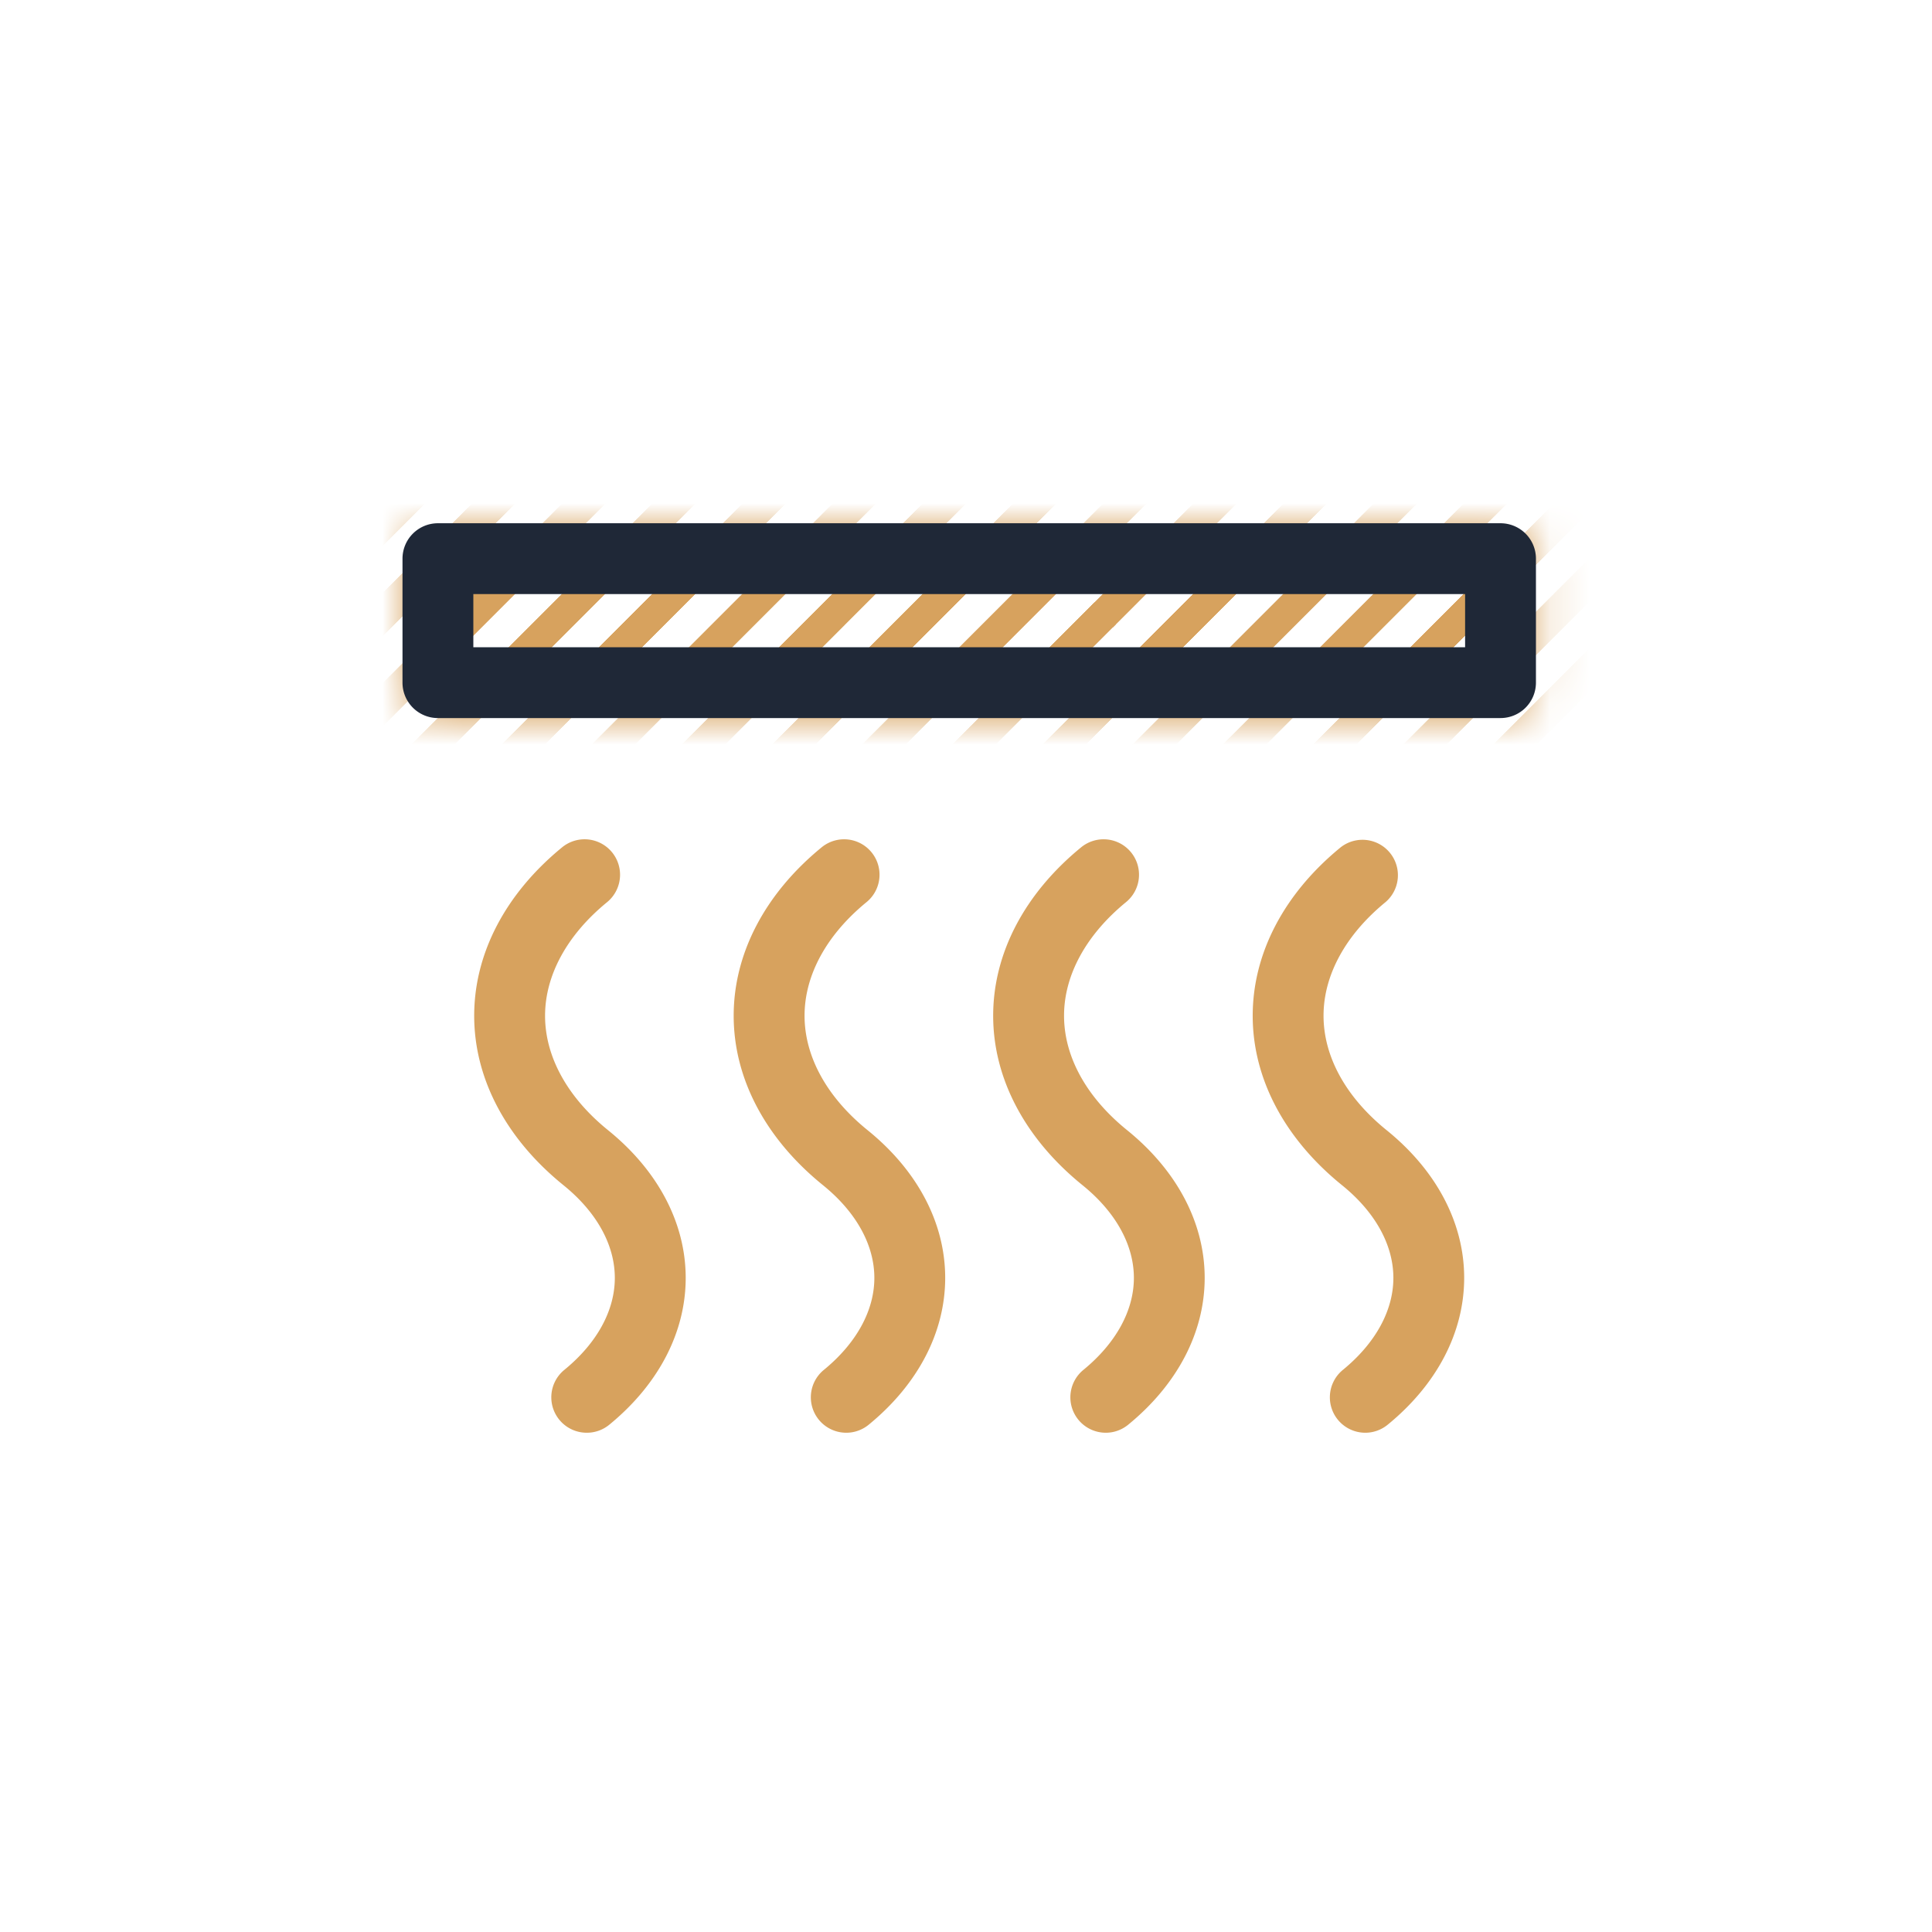 <svg width="48" height="48" fill="none" xmlns="http://www.w3.org/2000/svg"><path d="M27.474 35.596a.88.88 0 01-.557-1.562c.808-.662 1.254-1.474 1.254-2.285 0-.82-.453-1.638-1.276-2.303-1.43-1.157-2.22-2.653-2.22-4.21 0-1.546.777-3.032 2.186-4.185a.88.88 0 011.115 1.362c-.993.813-1.54 1.815-1.54 2.822 0 1.017.556 2.026 1.566 2.843 1.243 1.006 1.928 2.31 1.928 3.67 0 1.35-.675 2.646-1.9 3.648a.877.877 0 01-.556.2zM33.921 35.596a.88.88 0 01-.557-1.562c.809-.662 1.254-1.474 1.254-2.285 0-.82-.453-1.638-1.276-2.303-1.43-1.157-2.219-2.653-2.219-4.21 0-1.546.776-3.032 2.186-4.185a.88.88 0 011.114 1.362c-.993.813-1.54 1.815-1.54 2.822 0 1.017.556 2.026 1.566 2.843 1.244 1.006 1.928 2.31 1.928 3.67 0 1.35-.674 2.646-1.9 3.648a.877.877 0 01-.556.2zM21.027 35.596a.88.88 0 01-.558-1.562c.809-.662 1.254-1.474 1.254-2.285 0-.82-.453-1.637-1.276-2.303-1.43-1.157-2.219-2.653-2.219-4.21 0-1.546.777-3.032 2.186-4.185a.88.88 0 111.115 1.362c-.994.813-1.54 1.815-1.54 2.822 0 1.017.556 2.026 1.565 2.843 1.244 1.006 1.929 2.31 1.929 3.67 0 1.35-.675 2.646-1.9 3.648a.876.876 0 01-.556.2zM14.579 35.596a.88.88 0 01-.558-1.562c.81-.662 1.254-1.473 1.254-2.285 0-.82-.452-1.637-1.276-2.303-1.43-1.157-2.218-2.653-2.218-4.21 0-1.546.776-3.032 2.185-4.185a.881.881 0 011.116 1.364c-.993.812-1.54 1.815-1.54 2.822 0 1.016.556 2.026 1.566 2.843 1.243 1.006 1.928 2.31 1.928 3.67 0 1.35-.675 2.646-1.9 3.648a.876.876 0 01-.557.198z" fill="#D7A25E"/><mask id="a" maskUnits="userSpaceOnUse" x="10" y="13" width="29" height="5"><path d="M37.28 17.84h-26.4a.88.88 0 01-.88-.88v-3.08a.88.88 0 01.88-.88h26.4a.88.88 0 01.88.88v3.08a.88.88 0 01-.88.88z" fill="#1E2837"/></mask><g mask="url(#a)" fill-rule="evenodd" clip-rule="evenodd" fill="#D7A25E"><path d="M34.446-.18L23.168 11.1l-.53-.53L33.915-.712l.53.531zM32.206-2.42L20.928 8.858l-.53-.53L31.674-2.951l.53.53zM29.966-4.66L18.687 6.618l-.53-.53L29.435-5.191l.53.53zM27.726-6.9L16.448 4.378l-.53-.53L27.194-7.431l.53.53zM25.485-9.14L14.207 2.138l-.53-.53L24.955-9.671l.53.53zM33.326-1.3L22.048 9.978l-.53-.53L32.795-1.83l.53.53zM31.086-3.54L19.807 7.738l-.53-.53L30.555-4.07l.53.53zM28.846-5.78L17.567 5.498l-.53-.53L28.315-6.311l.53.53zM26.606-8.02L15.327 3.257l-.53-.53L26.076-8.551l.53.53zM24.366-10.26L13.087 1.017l-.53-.53 11.278-11.279.53.53z"/><path d="M23.245 11.02L11.967 22.3l-.53-.531L22.715 10.49l.53.53zM21.005 8.78L9.727 20.058l-.53-.53L20.475 8.25l.53.53zM18.765 6.54L7.487 17.819l-.53-.53 11.278-11.28.53.531zM16.525 4.3L5.247 15.58l-.53-.53 11.278-11.28.53.531zM14.285 2.06L3.006 13.338l-.53-.53L13.755 1.53l.53.53zM22.125 9.9L10.847 21.18l-.53-.53L21.595 9.37l.53.53zM19.885 7.66L8.607 18.94l-.53-.53L19.354 7.13l.53.53zM17.645 5.42L6.367 16.698l-.53-.53L17.114 4.89l.53.53zM15.405 3.18L4.127 14.458l-.53-.53L14.874 2.65l.53.53zM13.165.94L1.886 12.218l-.53-.53L12.634.409l.53.53z"/><path d="M12.045 22.221L.766 33.5l-.53-.53 11.279-11.278.53.53zM9.805 19.98L-1.473 31.26l-.53-.531L9.273 19.45l.53.53zM7.564 17.74L-3.714 29.02l-.53-.53L7.034 17.21l.53.53zM5.325 15.5L-5.954 26.78l-.53-.53L4.794 14.97l.53.53zM3.084 13.26L-8.194 24.54l-.53-.53L2.554 12.73l.53.53zM10.925 21.1L-.354 32.38l-.53-.531L10.394 20.57l.53.53zM8.685 18.86L-2.594 30.14l-.53-.531L8.154 18.33l.53.53zM6.445 16.62L-4.834 27.9l-.53-.531L5.914 16.09l.53.53zM4.204 14.38L-7.074 25.66l-.53-.53L3.674 13.85l.53.53zM1.964 12.14L-9.314 23.42l-.53-.53L1.434 11.61l.53.53zM45.647 11.02L34.368 22.3l-.53-.531L45.116 10.49l.53.53zM43.406 8.78L32.128 20.058l-.53-.53L42.876 8.25l.53.53zM41.166 6.54L29.888 17.819l-.53-.53 11.278-11.28.53.531zM38.926 4.3L27.648 15.58l-.53-.53 11.278-11.28.53.531zM36.686 2.06L25.408 13.338l-.53-.53L36.155 1.53l.53.53zM44.526 9.9L33.248 21.18l-.53-.53L43.996 9.37l.53.53zM42.286 7.66L31.008 18.94l-.53-.53L41.756 7.13l.53.53zM40.046 5.42L28.768 16.698l-.53-.53L39.516 4.89l.53.53zM37.806 3.18L26.528 14.458l-.53-.53L37.276 2.65l.53.53zM35.566.94L24.287 12.218l-.53-.53L35.036.409l.53.53z"/><path d="M34.446 22.221L23.168 33.5l-.53-.53 11.277-11.278.53.53zM32.206 19.98L20.927 31.26l-.53-.531L31.675 19.45l.53.53zM29.966 17.74L18.687 29.02l-.53-.53L29.435 17.21l.53.53zM27.726 15.5L16.447 26.78l-.53-.53L27.195 14.97l.53.53zM25.485 13.26L14.207 24.54l-.53-.53L24.955 12.73l.53.53zM33.326 21.1L22.048 32.38l-.53-.531L32.795 20.57l.53.53zM31.086 18.86L19.807 30.14l-.53-.531L30.555 18.33l.53.53zM28.846 16.62L17.567 27.9l-.53-.531L28.315 16.09l.53.53zM26.605 14.38L15.327 25.66l-.53-.53L26.075 13.85l.53.53zM24.365 12.14L13.087 23.42l-.53-.53L23.835 11.61l.53.53z"/><path d="M23.245 33.422L11.967 44.7l-.53-.53L22.715 32.89l.53.53zM21.005 31.181L9.727 42.46l-.53-.53 11.278-11.28.53.531zM18.765 28.941L7.487 40.22l-.53-.53 11.278-11.278.53.53zM16.525 26.701L5.247 37.98l-.53-.53 11.278-11.28.53.531zM14.285 24.461L3.006 35.739l-.53-.53 11.279-11.278.53.53zM22.125 32.301L10.847 43.58l-.53-.53L21.595 31.77l.53.53zM19.885 30.061L8.607 41.34l-.53-.53L19.354 29.53l.53.53zM17.645 27.821L6.367 39.099l-.53-.53L17.114 27.29l.53.53zM15.405 25.58L4.127 36.86l-.53-.531L14.874 25.05l.53.53zM13.165 23.34L1.886 34.62l-.53-.531L12.634 22.81l.53.53zM23.245 11.02L11.967 22.3l-.53-.531L22.715 10.49l.53.53zM21.005 8.78L9.727 20.058l-.53-.53L20.475 8.25l.53.53zM18.765 6.54L7.487 17.819l-.53-.53 11.278-11.28.53.531zM16.525 4.3L5.247 15.58l-.53-.53 11.278-11.28.53.531zM14.285 2.06L3.006 13.338l-.53-.53L13.755 1.53l.53.53zM22.125 9.9L10.847 21.18l-.53-.53L21.595 9.37l.53.53zM19.885 7.66L8.607 18.94l-.53-.53L19.354 7.13l.53.53zM17.645 5.42L6.367 16.698l-.53-.53L17.114 4.89l.53.53zM15.405 3.18L4.127 14.458l-.53-.53L14.874 2.65l.53.53zM13.165.94L1.886 12.218l-.53-.53L12.634.409l.53.53z"/><path d="M12.045 22.221L.766 33.5l-.53-.53 11.279-11.278.53.53zM9.805 19.98L-1.473 31.26l-.53-.531L9.273 19.45l.53.53zM7.564 17.74L-3.714 29.02l-.53-.53L7.034 17.21l.53.53zM5.325 15.5L-5.954 26.78l-.53-.53L4.794 14.97l.53.53zM3.084 13.26L-8.194 24.54l-.53-.53L2.554 12.73l.53.53zM10.925 21.1L-.354 32.38l-.53-.531L10.394 20.57l.53.53zM8.685 18.86L-2.594 30.14l-.53-.531L8.154 18.33l.53.53zM6.445 16.62L-4.834 27.9l-.53-.531L5.914 16.09l.53.53zM4.204 14.38L-7.074 25.66l-.53-.53L3.674 13.85l.53.53zM1.964 12.14L-9.314 23.42l-.53-.53L1.434 11.61l.53.53z"/><path d="M.844 33.422L-10.434 44.7l-.53-.53L.314 32.89l.53.53zM-1.396 31.181L-12.674 42.46l-.53-.53 11.278-11.28.53.531zM-3.636 28.941L-14.914 40.22l-.53-.53 11.278-11.278.53.53zM-5.876 26.701L-17.154 37.98l-.53-.53 11.278-11.28.53.531zM-8.116 24.461l-11.279 11.278-.53-.53 11.278-11.278.53.53zM-.276 32.301L-11.554 43.58l-.53-.53L-.807 31.77l.53.53zM-2.516 30.061L-13.794 41.34l-.53-.53L-3.047 29.53l.53.53zM-4.756 27.821l-11.278 11.278-.53-.53 11.278-11.278.53.53zM-6.996 25.58l-11.278 11.28-.53-.531L-7.527 25.05l.53.53zM-9.236 23.34l-11.279 11.28-.53-.531L-9.767 22.81l.53.53zM34.446 22.221L23.168 33.5l-.53-.53 11.277-11.278.53.53zM32.206 19.98L20.927 31.26l-.53-.531L31.675 19.45l.53.53zM29.966 17.74L18.687 29.02l-.53-.53L29.435 17.21l.53.53zM27.726 15.5L16.447 26.78l-.53-.53L27.195 14.97l.53.53zM25.485 13.26L14.207 24.54l-.53-.53L24.955 12.73l.53.53zM33.326 21.1L22.048 32.38l-.53-.531L32.795 20.57l.53.53zM31.086 18.86L19.807 30.14l-.53-.531L30.555 18.33l.53.53zM28.846 16.62L17.567 27.9l-.53-.531L28.315 16.09l.53.53zM26.605 14.38L15.327 25.66l-.53-.53L26.075 13.85l.53.53zM24.365 12.14L13.087 23.42l-.53-.53L23.835 11.61l.53.53z"/><path d="M23.245 33.422L11.967 44.7l-.53-.53L22.715 32.89l.53.53zM21.005 31.181L9.727 42.46l-.53-.53 11.278-11.28.53.531zM18.765 28.941L7.487 40.22l-.53-.53 11.278-11.278.53.53zM16.525 26.701L5.247 37.98l-.53-.53 11.278-11.28.53.531zM14.285 24.461L3.006 35.739l-.53-.53 11.279-11.278.53.53zM22.125 32.301L10.847 43.58l-.53-.53L21.595 31.77l.53.53zM19.885 30.061L8.607 41.34l-.53-.53L19.354 29.53l.53.53zM17.645 27.821L6.367 39.099l-.53-.53L17.114 27.29l.53.53zM15.405 25.58L4.127 36.86l-.53-.531L14.874 25.05l.53.53zM13.165 23.34L1.886 34.62l-.53-.531L12.634 22.81l.53.53z"/><path d="M12.045 44.622L.766 55.901l-.53-.53 11.279-11.28.53.531zM9.805 42.382L-1.473 53.66l-.53-.53L9.273 41.85l.53.53zM7.564 40.142L-3.714 51.42l-.53-.53L7.034 39.61l.53.53zM5.325 37.901L-5.954 49.18l-.53-.53L4.794 37.37l.53.53zM3.084 35.662L-8.194 46.94l-.53-.53L2.554 35.13l.53.53zM10.925 43.502L-.354 54.78l-.53-.53 11.278-11.279.53.53zM8.685 41.262L-2.594 52.54l-.53-.53L8.154 40.73l.53.53zM6.445 39.022L-4.834 50.3l-.53-.53L5.914 38.492l.53.53zM4.204 36.781L-7.074 48.06l-.53-.53L3.674 36.25l.53.53zM1.964 34.541L-9.314 45.82l-.53-.53L1.434 34.01l.53.53zM56.847-.18L45.569 11.1l-.53-.53L56.316-.712l.53.531zM54.607-2.42L43.329 8.858l-.53-.53L54.076-2.951l.53.53zM52.367-4.66L41.088 6.618l-.53-.53L51.836-5.191l.53.53zM50.127-6.9L38.848 4.378l-.53-.53L49.596-7.431l.53.53zM47.886-9.14L36.608 2.138l-.53-.53L47.356-9.671l.53.53zM55.727-1.3L44.449 9.978l-.53-.53L55.196-1.83l.53.53zM53.487-3.54L42.208 7.738l-.53-.53L52.957-4.07l.53.53zM51.247-5.78L39.968 5.498l-.53-.53L50.717-6.311l.53.53zM49.007-8.02L37.728 3.257l-.53-.53L48.476-8.551l.53.53zM46.766-10.26L35.488 1.017l-.53-.53 11.278-11.279.53.53z"/><path d="M45.647 11.02L34.368 22.3l-.53-.531L45.116 10.49l.53.53zM43.406 8.78L32.128 20.058l-.53-.53L42.876 8.25l.53.53zM41.166 6.54L29.888 17.819l-.53-.53 11.278-11.28.53.531zM38.926 4.3L27.648 15.58l-.53-.53 11.278-11.28.53.531zM36.686 2.06L25.408 13.338l-.53-.53L36.155 1.53l.53.53zM44.526 9.9L33.248 21.18l-.53-.53L43.996 9.37l.53.53zM42.286 7.66L31.008 18.94l-.53-.53L41.756 7.13l.53.53zM40.046 5.42L28.768 16.698l-.53-.53L39.516 4.89l.53.53zM37.806 3.18L26.528 14.458l-.53-.53L37.276 2.65l.53.53zM35.566.94L24.287 12.218l-.53-.53L35.036.409l.53.53z"/><path d="M34.446 22.221L23.168 33.5l-.53-.53 11.277-11.278.53.53zM32.206 19.98L20.927 31.26l-.53-.531L31.675 19.45l.53.53zM29.966 17.74L18.687 29.02l-.53-.53L29.435 17.21l.53.53zM27.726 15.5L16.447 26.78l-.53-.53L27.195 14.97l.53.53zM25.485 13.26L14.207 24.54l-.53-.53L24.955 12.73l.53.53zM33.326 21.1L22.048 32.38l-.53-.531L32.795 20.57l.53.53zM31.086 18.86L19.807 30.14l-.53-.531L30.555 18.33l.53.53zM28.846 16.62L17.567 27.9l-.53-.531L28.315 16.09l.53.53zM26.605 14.38L15.327 25.66l-.53-.53L26.075 13.85l.53.53zM24.365 12.14L13.087 23.42l-.53-.53L23.835 11.61l.53.53zM68.048 11.02L56.769 22.3l-.53-.531L67.517 10.49l.53.53zM65.808 8.78L54.529 20.058l-.53-.53L65.277 8.25l.53.53zM63.567 6.54L52.29 17.819l-.53-.53 11.278-11.28.53.531zM61.327 4.3L50.05 15.58l-.53-.53 11.278-11.28.53.531zM59.087 2.06L47.81 13.338l-.53-.53L58.556 1.53l.53.53zM66.928 9.9L55.649 21.18l-.53-.53L66.397 9.37l.53.53zM64.688 7.66L53.409 18.94l-.53-.53L64.157 7.13l.53.53zM62.447 5.42L51.17 16.698l-.53-.53L61.917 4.89l.53.53zM60.207 3.18L48.93 14.458l-.53-.53L59.677 2.65l.53.53zM57.967.94L46.69 12.218l-.53-.53L57.436.409l.53.53z"/><path d="M56.847 22.221L45.57 33.5l-.53-.53 11.278-11.278.53.53zM54.607 19.98L43.33 31.26l-.53-.531L54.076 19.45l.53.53zM52.367 17.74L41.089 29.02l-.53-.53L51.836 17.21l.53.53zM50.127 15.5L38.849 26.78l-.53-.53L49.595 14.97l.53.53zM47.887 13.26L36.608 24.54l-.53-.53L47.356 12.73l.53.53zM55.727 21.1L44.45 32.38l-.53-.531L55.197 20.57l.53.53zM53.487 18.86L42.21 30.14l-.53-.531L52.956 18.33l.53.53zM51.247 16.62L39.968 27.9l-.53-.531L50.717 16.09l.53.53zM49.007 14.38L37.728 25.66l-.53-.53L48.476 13.85l.53.53zM46.767 12.14L35.487 23.42l-.53-.53L46.236 11.61l.53.53z"/><path d="M45.647 33.422L34.368 44.7l-.53-.53L45.116 32.89l.53.53zM43.406 31.181L32.128 42.46l-.53-.53 11.278-11.28.53.531zM41.166 28.941L29.888 40.22l-.53-.53 11.278-11.278.53.53zM38.926 26.701L27.648 37.98l-.53-.53 11.278-11.28.53.531zM36.686 24.461L25.408 35.739l-.53-.53 11.278-11.278.53.53zM44.526 32.301L33.248 43.58l-.53-.53L43.996 31.77l.53.53zM42.286 30.061L31.008 41.34l-.53-.53L41.756 29.53l.53.53zM40.046 27.821L28.768 39.099l-.53-.53 11.278-11.278.53.53zM37.806 25.58L26.528 36.86l-.53-.531L37.276 25.05l.53.53zM35.566 23.34L24.287 34.62l-.53-.531L35.036 22.81l.53.53zM45.647 11.02L34.368 22.3l-.53-.531L45.116 10.49l.53.53zM43.406 8.78L32.128 20.058l-.53-.53L42.876 8.25l.53.53zM41.166 6.54L29.888 17.819l-.53-.53 11.278-11.28.53.531zM38.926 4.3L27.648 15.58l-.53-.53 11.278-11.28.53.531zM36.686 2.06L25.408 13.338l-.53-.53L36.155 1.53l.53.53zM44.526 9.9L33.248 21.18l-.53-.53L43.996 9.37l.53.53zM42.286 7.66L31.008 18.94l-.53-.53L41.756 7.13l.53.53zM40.046 5.42L28.768 16.698l-.53-.53L39.516 4.89l.53.53zM37.806 3.18L26.528 14.458l-.53-.53L37.276 2.65l.53.53zM35.566.94L24.287 12.218l-.53-.53L35.036.409l.53.53z"/><path d="M34.446 22.221L23.168 33.5l-.53-.53 11.277-11.278.53.53zM32.206 19.98L20.927 31.26l-.53-.531L31.675 19.45l.53.53zM29.966 17.74L18.687 29.02l-.53-.53L29.435 17.21l.53.53zM27.726 15.5L16.447 26.78l-.53-.53L27.195 14.97l.53.53zM25.485 13.26L14.207 24.54l-.53-.53L24.955 12.73l.53.53zM33.326 21.1L22.048 32.38l-.53-.531L32.795 20.57l.53.53zM31.086 18.86L19.807 30.14l-.53-.531L30.555 18.33l.53.53zM28.846 16.62L17.567 27.9l-.53-.531L28.315 16.09l.53.53zM26.605 14.38L15.327 25.66l-.53-.53L26.075 13.85l.53.53zM24.365 12.14L13.087 23.42l-.53-.53L23.835 11.61l.53.53z"/><path d="M23.245 33.422L11.967 44.7l-.53-.53L22.715 32.89l.53.53zM21.005 31.181L9.727 42.46l-.53-.53 11.278-11.28.53.531zM18.765 28.941L7.487 40.22l-.53-.53 11.278-11.278.53.53zM16.525 26.701L5.247 37.98l-.53-.53 11.278-11.28.53.531zM14.285 24.461L3.006 35.739l-.53-.53 11.279-11.278.53.53zM22.125 32.301L10.847 43.58l-.53-.53L21.595 31.77l.53.53zM19.885 30.061L8.607 41.34l-.53-.53L19.354 29.53l.53.53zM17.645 27.821L6.367 39.099l-.53-.53L17.114 27.29l.53.53zM15.405 25.58L4.127 36.86l-.53-.531L14.874 25.05l.53.53zM13.165 23.34L1.886 34.62l-.53-.531L12.634 22.81l.53.53zM56.847 22.221L45.57 33.5l-.53-.53 11.278-11.278.53.53zM54.607 19.98L43.33 31.26l-.53-.531L54.076 19.45l.53.53zM52.367 17.74L41.089 29.02l-.53-.53L51.836 17.21l.53.53zM50.127 15.5L38.849 26.78l-.53-.53L49.595 14.97l.53.53zM47.887 13.26L36.608 24.54l-.53-.53L47.356 12.73l.53.53zM55.727 21.1L44.45 32.38l-.53-.531L55.197 20.57l.53.53zM53.487 18.86L42.21 30.14l-.53-.531L52.956 18.33l.53.53zM51.247 16.62L39.968 27.9l-.53-.531L50.717 16.09l.53.53zM49.007 14.38L37.728 25.66l-.53-.53L48.476 13.85l.53.53zM46.767 12.14L35.487 23.42l-.53-.53L46.236 11.61l.53.53z"/><path d="M45.647 33.422L34.368 44.7l-.53-.53L45.116 32.89l.53.53zM43.406 31.181L32.128 42.46l-.53-.53 11.278-11.28.53.531zM41.166 28.941L29.888 40.22l-.53-.53 11.278-11.278.53.53zM38.926 26.701L27.648 37.98l-.53-.53 11.278-11.28.53.531zM36.686 24.461L25.408 35.739l-.53-.53 11.278-11.278.53.53zM44.526 32.301L33.248 43.58l-.53-.53L43.996 31.77l.53.53zM42.286 30.061L31.008 41.34l-.53-.53L41.756 29.53l.53.53zM40.046 27.821L28.768 39.099l-.53-.53 11.278-11.278.53.53zM37.806 25.58L26.528 36.86l-.53-.531L37.276 25.05l.53.53zM35.566 23.34L24.287 34.62l-.53-.531L35.036 22.81l.53.53z"/><path d="M34.446 44.622L23.168 55.901l-.53-.53 11.277-11.28.53.531zM32.206 42.382L20.927 53.66l-.53-.53L31.675 41.85l.53.53zM29.966 40.142L18.687 51.42l-.53-.53L29.435 39.61l.53.53zM27.726 37.901L16.447 49.18l-.53-.53L27.195 37.37l.53.53zM25.485 35.662L14.207 46.94l-.53-.53L24.955 35.13l.53.53zM33.326 43.502L22.048 54.78l-.53-.53 11.278-11.279.53.53zM31.086 41.262L19.807 52.54l-.53-.53L30.555 40.73l.53.53zM28.846 39.022L17.567 50.3l-.53-.53 11.278-11.278.53.53zM26.605 36.781L15.327 48.06l-.53-.53L26.075 36.25l.53.53zM24.365 34.541L13.087 45.82l-.53-.53L23.835 34.01l.53.53zM45.647-11.38L34.368-.102l-.53-.53 11.278-11.279.53.53zM43.406-13.62L32.128-2.343l-.53-.53 11.278-11.279.53.53zM41.166-15.86L29.888-4.584l-.53-.53L40.635-16.39l.53.53zM38.926-18.1L27.648-6.823l-.53-.53 11.278-11.28.53.531zM36.686-20.341L25.408-9.062l-.53-.53 11.278-11.28.53.531zM44.526-12.5L33.248-1.223l-.53-.53 11.278-11.279.53.53zM42.286-14.74L31.008-3.463l-.53-.53 11.278-11.279.53.53zM40.046-16.981L28.768-5.702l-.53-.53 11.278-11.28.53.531zM37.806-19.22L26.528-7.944l-.53-.53 11.278-11.278.53.53zM35.566-21.461L24.287-10.183l-.53-.53 11.279-11.278.53.53z"/><path d="M34.446-.18L23.168 11.1l-.53-.53L33.915-.712l.53.531zM32.206-2.42L20.928 8.858l-.53-.53L31.674-2.951l.53.53zM29.966-4.66L18.687 6.618l-.53-.53L29.435-5.191l.53.53zM27.726-6.9L16.448 4.378l-.53-.53L27.194-7.431l.53.53zM25.485-9.14L14.207 2.138l-.53-.53L24.955-9.671l.53.53zM33.326-1.3L22.048 9.978l-.53-.53L32.795-1.83l.53.53zM31.086-3.54L19.807 7.738l-.53-.53L30.555-4.07l.53.53zM28.846-5.78L17.567 5.498l-.53-.53L28.315-6.311l.53.53zM26.606-8.02L15.327 3.257l-.53-.53L26.076-8.551l.53.53zM24.366-10.26L13.087 1.017l-.53-.53 11.278-11.279.53.53z"/><path d="M23.245 11.02L11.967 22.3l-.53-.531L22.715 10.49l.53.53zM21.005 8.78L9.727 20.058l-.53-.53L20.475 8.25l.53.53zM18.765 6.54L7.487 17.819l-.53-.53 11.278-11.28.53.531zM16.525 4.3L5.247 15.58l-.53-.53 11.278-11.28.53.531zM14.285 2.06L3.006 13.338l-.53-.53L13.755 1.53l.53.53zM22.125 9.9L10.847 21.18l-.53-.53L21.595 9.37l.53.53zM19.885 7.66L8.607 18.94l-.53-.53L19.354 7.13l.53.53zM17.645 5.42L6.367 16.698l-.53-.53L17.114 4.89l.53.53zM15.405 3.18L4.127 14.458l-.53-.53L14.874 2.65l.53.53zM13.165.94L1.886 12.218l-.53-.53L12.634.409l.53.53zM56.847-.18L45.569 11.1l-.53-.53L56.316-.712l.53.531zM54.607-2.42L43.329 8.858l-.53-.53L54.076-2.951l.53.53zM52.367-4.66L41.088 6.618l-.53-.53L51.836-5.191l.53.53zM50.127-6.9L38.848 4.378l-.53-.53L49.596-7.431l.53.53zM47.886-9.14L36.608 2.138l-.53-.53L47.356-9.671l.53.53zM55.727-1.3L44.449 9.978l-.53-.53L55.196-1.83l.53.53zM53.487-3.54L42.208 7.738l-.53-.53L52.957-4.07l.53.53zM51.247-5.78L39.968 5.498l-.53-.53L50.717-6.311l.53.53zM49.007-8.02L37.728 3.257l-.53-.53L48.476-8.551l.53.53zM46.766-10.26L35.488 1.017l-.53-.53 11.278-11.279.53.53z"/><path d="M45.647 11.02L34.368 22.3l-.53-.531L45.116 10.49l.53.53zM43.406 8.78L32.128 20.058l-.53-.53L42.876 8.25l.53.53zM41.166 6.54L29.888 17.819l-.53-.53 11.278-11.28.53.531zM38.926 4.3L27.648 15.58l-.53-.53 11.278-11.28.53.531zM36.686 2.06L25.408 13.338l-.53-.53L36.155 1.53l.53.53zM44.526 9.9L33.248 21.18l-.53-.53L43.996 9.37l.53.53zM42.286 7.66L31.008 18.94l-.53-.53L41.756 7.13l.53.53zM40.046 5.42L28.768 16.698l-.53-.53L39.516 4.89l.53.53zM37.806 3.18L26.528 14.458l-.53-.53L37.276 2.65l.53.53zM35.566.94L24.287 12.218l-.53-.53L35.036.409l.53.53z"/><path d="M34.446 22.221L23.168 33.5l-.53-.53 11.277-11.278.53.53zM32.206 19.98L20.927 31.26l-.53-.531L31.675 19.45l.53.53zM29.966 17.74L18.687 29.02l-.53-.53L29.435 17.21l.53.53zM27.726 15.5L16.447 26.78l-.53-.53L27.195 14.97l.53.53zM25.485 13.26L14.207 24.54l-.53-.53L24.955 12.73l.53.53zM33.326 21.1L22.048 32.38l-.53-.531L32.795 20.57l.53.53zM31.086 18.86L19.807 30.14l-.53-.531L30.555 18.33l.53.53zM28.846 16.62L17.567 27.9l-.53-.531L28.315 16.09l.53.53zM26.605 14.38L15.327 25.66l-.53-.53L26.075 13.85l.53.53zM24.365 12.14L13.087 23.42l-.53-.53L23.835 11.61l.53.53zM34.446-.18L23.168 11.1l-.53-.53L33.915-.712l.53.531zM32.206-2.42L20.928 8.858l-.53-.53L31.674-2.951l.53.53zM29.966-4.66L18.687 6.618l-.53-.53L29.435-5.191l.53.53zM27.726-6.9L16.448 4.378l-.53-.53L27.194-7.431l.53.53zM25.485-9.14L14.207 2.138l-.53-.53L24.955-9.671l.53.53zM33.326-1.3L22.048 9.978l-.53-.53L32.795-1.83l.53.53zM31.086-3.54L19.807 7.738l-.53-.53L30.555-4.07l.53.53zM28.846-5.78L17.567 5.498l-.53-.53L28.315-6.311l.53.53zM26.606-8.02L15.327 3.257l-.53-.53L26.076-8.551l.53.53zM24.366-10.26L13.087 1.017l-.53-.53 11.278-11.279.53.53z"/><path d="M23.245 11.02L11.967 22.3l-.53-.531L22.715 10.49l.53.53zM21.005 8.78L9.727 20.058l-.53-.53L20.475 8.25l.53.53zM18.765 6.54L7.487 17.819l-.53-.53 11.278-11.28.53.531zM16.525 4.3L5.247 15.58l-.53-.53 11.278-11.28.53.531zM14.285 2.06L3.006 13.338l-.53-.53L13.755 1.53l.53.53zM22.125 9.9L10.847 21.18l-.53-.53L21.595 9.37l.53.53zM19.885 7.66L8.607 18.94l-.53-.53L19.354 7.13l.53.53zM17.645 5.42L6.367 16.698l-.53-.53L17.114 4.89l.53.53zM15.405 3.18L4.127 14.458l-.53-.53L14.874 2.65l.53.53zM13.165.94L1.886 12.218l-.53-.53L12.634.409l.53.53z"/><path d="M12.045 22.221L.766 33.5l-.53-.53 11.279-11.278.53.53zM9.805 19.98L-1.473 31.26l-.53-.531L9.273 19.45l.53.53zM7.564 17.74L-3.714 29.02l-.53-.53L7.034 17.21l.53.53zM5.325 15.5L-5.954 26.78l-.53-.53L4.794 14.97l.53.53zM3.084 13.26L-8.194 24.54l-.53-.53L2.554 12.73l.53.53zM10.925 21.1L-.354 32.38l-.53-.531L10.394 20.57l.53.53zM8.685 18.86L-2.594 30.14l-.53-.531L8.154 18.33l.53.53zM6.445 16.62L-4.834 27.9l-.53-.531L5.914 16.09l.53.53zM4.204 14.38L-7.074 25.66l-.53-.53L3.674 13.85l.53.53zM1.964 12.14L-9.314 23.42l-.53-.53L1.434 11.61l.53.53zM45.647 11.02L34.368 22.3l-.53-.531L45.116 10.49l.53.53zM43.406 8.78L32.128 20.058l-.53-.53L42.876 8.25l.53.53zM41.166 6.54L29.888 17.819l-.53-.53 11.278-11.28.53.531zM38.926 4.3L27.648 15.58l-.53-.53 11.278-11.28.53.531zM36.686 2.06L25.408 13.338l-.53-.53L36.155 1.53l.53.53zM44.526 9.9L33.248 21.18l-.53-.53L43.996 9.37l.53.53zM42.286 7.66L31.008 18.94l-.53-.53L41.756 7.13l.53.53zM40.046 5.42L28.768 16.698l-.53-.53L39.516 4.89l.53.53zM37.806 3.18L26.528 14.458l-.53-.53L37.276 2.65l.53.53zM35.566.94L24.287 12.218l-.53-.53L35.036.409l.53.53z"/><path d="M34.446 22.221L23.168 33.5l-.53-.53 11.277-11.278.53.53zM32.206 19.98L20.927 31.26l-.53-.531L31.675 19.45l.53.53zM29.966 17.74L18.687 29.02l-.53-.53L29.435 17.21l.53.53zM27.726 15.5L16.447 26.78l-.53-.53L27.195 14.97l.53.53zM25.485 13.26L14.207 24.54l-.53-.53L24.955 12.73l.53.53zM33.326 21.1L22.048 32.38l-.53-.531L32.795 20.57l.53.53zM31.086 18.86L19.807 30.14l-.53-.531L30.555 18.33l.53.53zM28.846 16.62L17.567 27.9l-.53-.531L28.315 16.09l.53.53zM26.605 14.38L15.327 25.66l-.53-.53L26.075 13.85l.53.53zM24.365 12.14L13.087 23.42l-.53-.53L23.835 11.61l.53.53z"/><path d="M23.245 33.422L11.967 44.7l-.53-.53L22.715 32.89l.53.53zM21.005 31.181L9.727 42.46l-.53-.53 11.278-11.28.53.531zM18.765 28.941L7.487 40.22l-.53-.53 11.278-11.278.53.53zM16.525 26.701L5.247 37.98l-.53-.53 11.278-11.28.53.531zM14.285 24.461L3.006 35.739l-.53-.53 11.279-11.278.53.53zM22.125 32.301L10.847 43.58l-.53-.53L21.595 31.77l.53.53zM19.885 30.061L8.607 41.34l-.53-.53L19.354 29.53l.53.53zM17.645 27.821L6.367 39.099l-.53-.53L17.114 27.29l.53.53zM15.405 25.58L4.127 36.86l-.53-.531L14.874 25.05l.53.53zM13.165 23.34L1.886 34.62l-.53-.531L12.634 22.81l.53.53z"/></g><path d="M37.28 17.84h-26.4a.88.88 0 01-.88-.88v-3.08a.88.88 0 01.88-.88h26.4a.88.88 0 01.88.88v3.08a.88.88 0 01-.88.88zm-25.52-1.76H36.4v-1.32H11.76v1.32z" fill="#1F2837"/></svg>